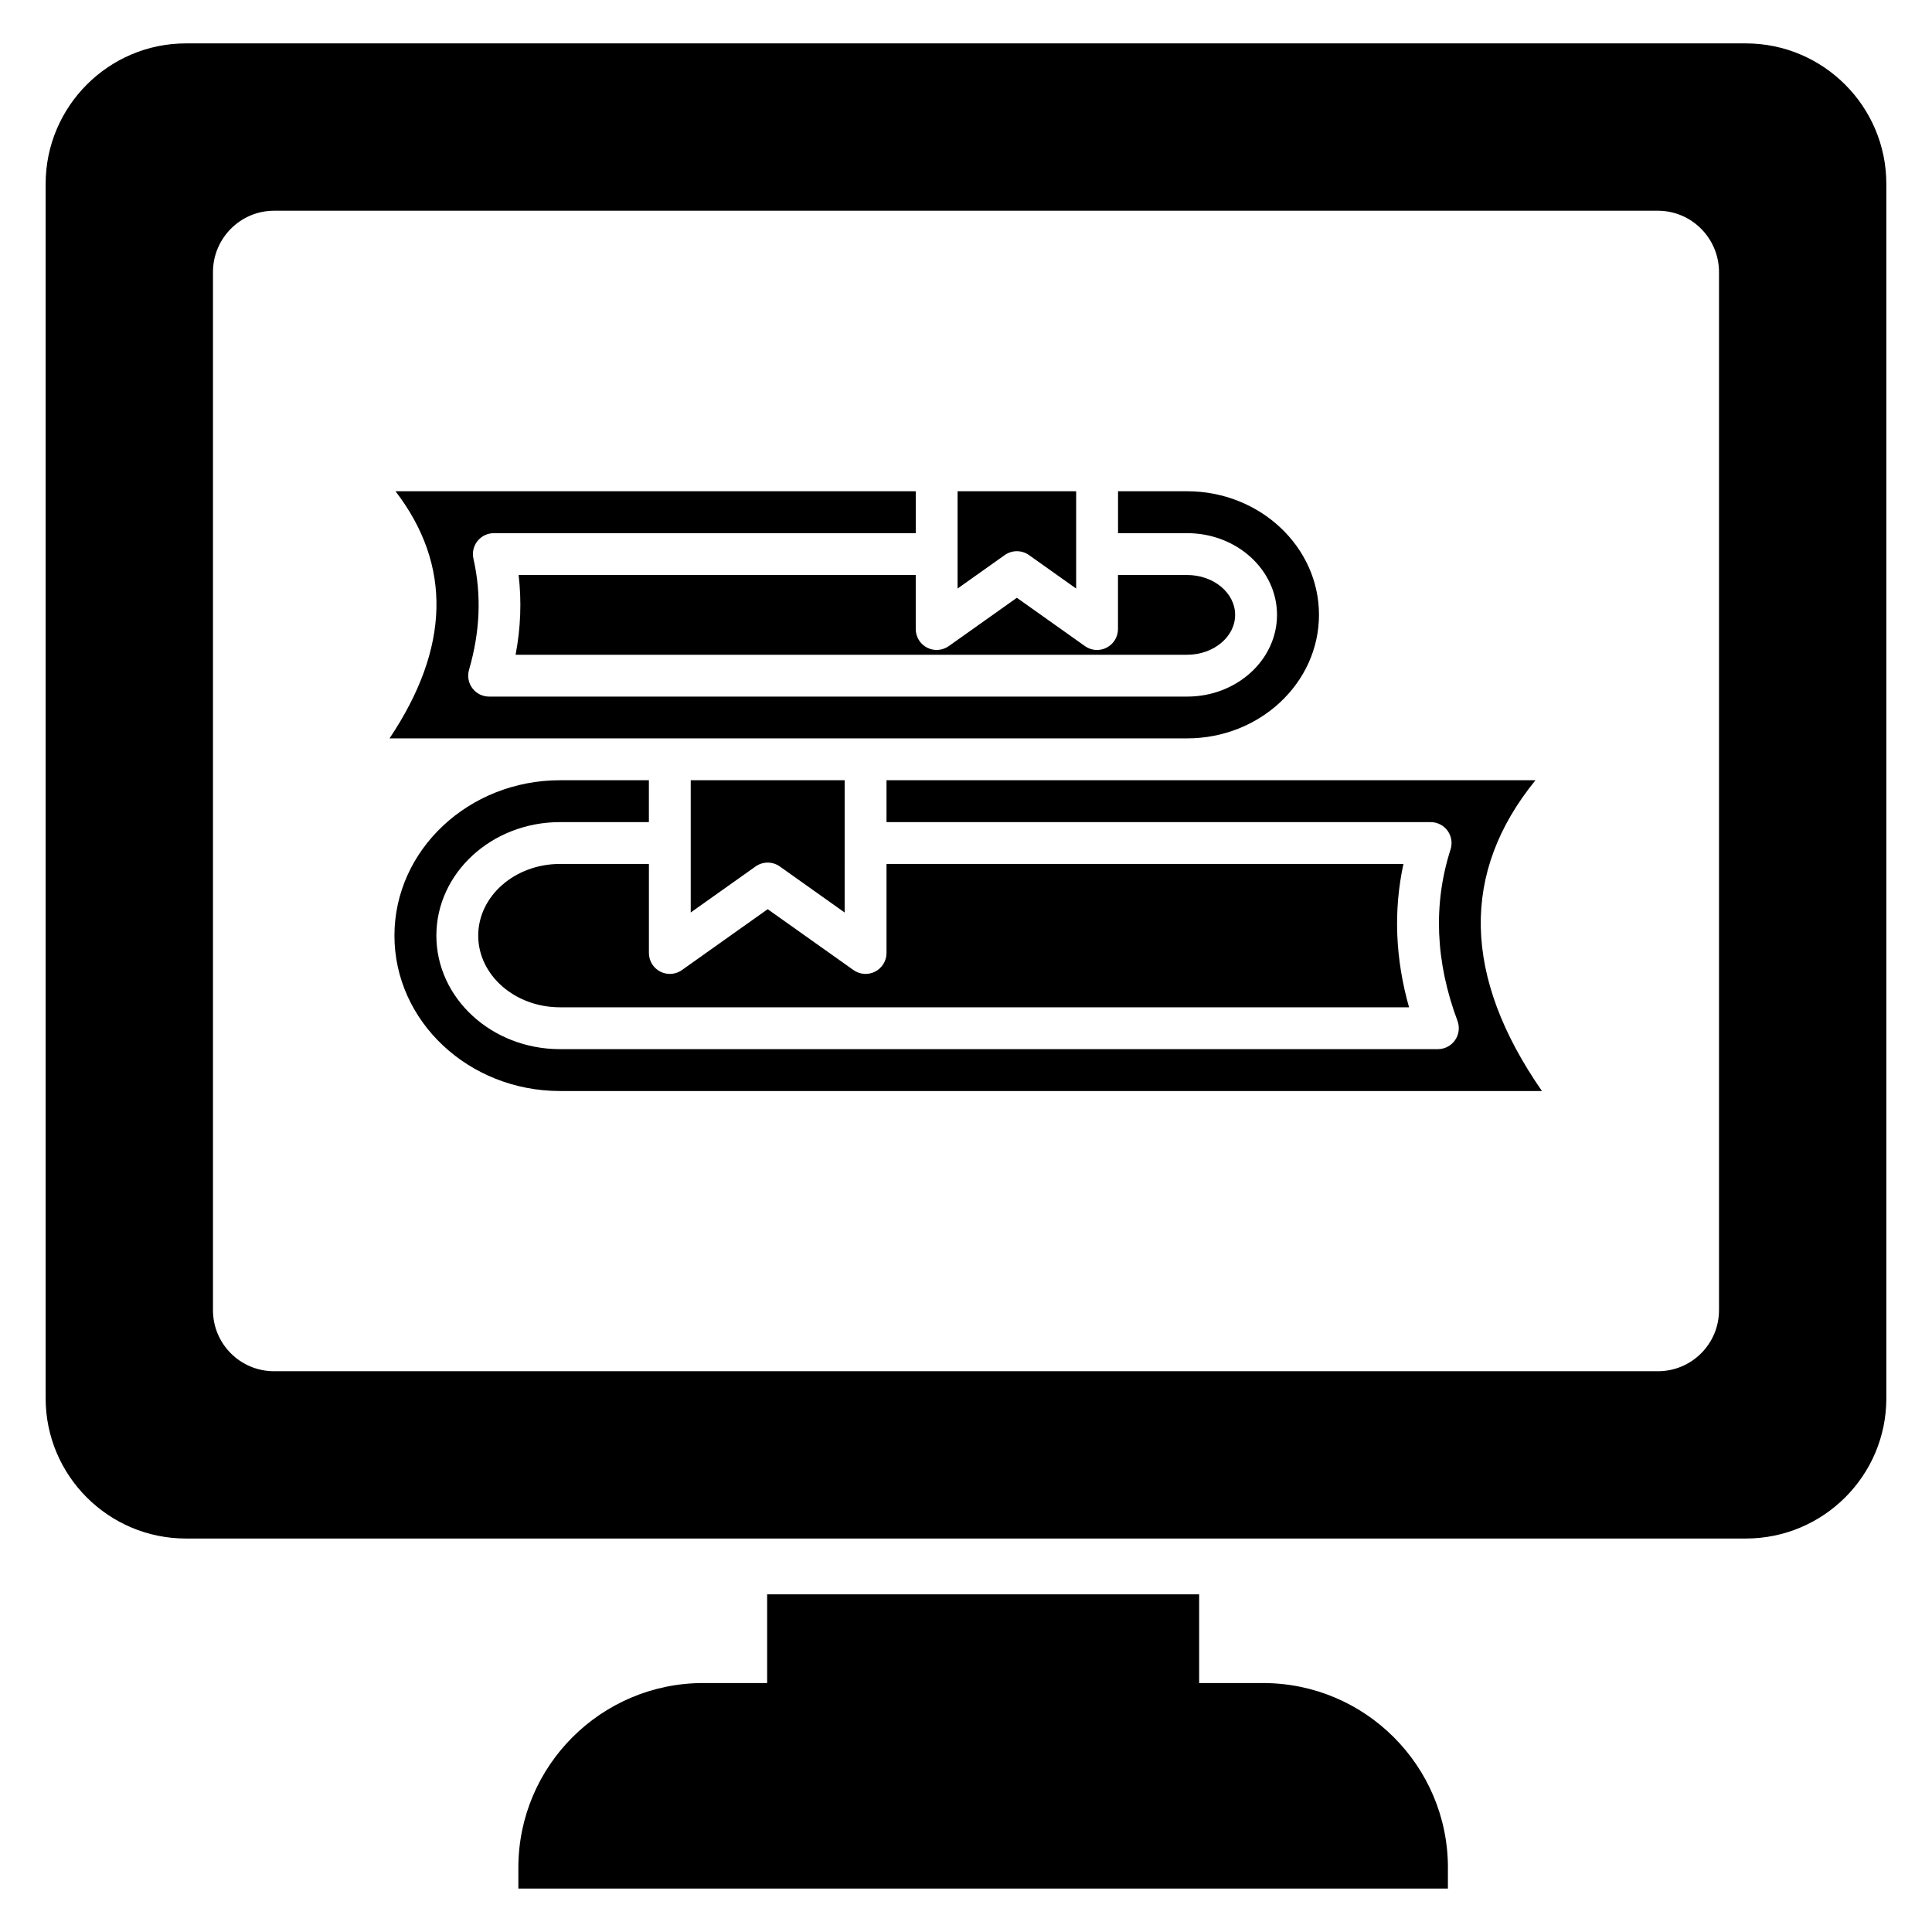 <?xml version="1.0" encoding="UTF-8"?>
<!-- Uploaded to: SVG Find, www.svgrepo.com, Generator: SVG Find Mixer Tools -->
<svg fill="#000000" width="800px" height="800px" version="1.1" viewBox="144 144 512 512" xmlns="http://www.w3.org/2000/svg">
 <g>
  <path d="m606.65 155.5h-413.38c-20.473 0-37.176 16.703-37.176 37.25v321.8c0 20.547 16.703 37.176 37.176 37.176h413.38c20.547 0 37.25-16.629 37.25-37.176v-321.8c0-20.547-16.703-37.25-37.25-37.25zm-7.094 335.7c0 8.941-7.242 16.188-16.188 16.188h-366.74c-8.945 0-16.188-7.242-16.188-16.188v-275.09c0-8.941 7.242-16.262 16.188-16.262h366.74c8.941 0 16.188 7.316 16.188 16.262z"/>
  <path d="m527.71 638.95v5.543h-246.34v-5.543c0-26.977 21.953-48.93 49.004-48.93h16.926v-23.504l114.49 0.004v23.504h16.926c27.051 0 49 21.949 49 48.926z"/>
  <path d="m281.44 296.38h105.24v14.324c0 2.074 1.16 3.973 3 4.926 1.84 0.949 4.059 0.789 5.754-0.402l18.047-12.812 18.047 12.812c0.957 0.676 2.078 1.02 3.207 1.02 0.871 0 1.742-0.207 2.543-0.617 1.84-0.953 3-2.852 3-4.926v-14.324h18.328c7.012 0 12.715 4.738 12.715 10.566s-5.703 10.57-12.715 10.57h-177.97c1.359-7.125 1.621-14.195 0.801-21.137zm147.75-22.195v25.785l-12.504-8.875c-0.961-0.684-2.086-1.02-3.207-1.02-1.121 0-2.25 0.34-3.207 1.02l-12.504 8.875v-9.062c0-0.023 0.016-0.047 0.016-0.07 0-0.023-0.016-0.047-0.016-0.07v-16.582zm-181.96 65.496c16.043-23.977 16.566-45.934 1.582-65.496h137.87v11.109h-111.81c-1.684 0-3.277 0.766-4.328 2.078-1.055 1.316-1.449 3.039-1.082 4.68 2.168 9.637 1.781 19.273-1.168 29.465-0.488 1.676-0.156 3.481 0.891 4.875 1.047 1.395 2.688 2.211 4.434 2.211h185c13.125 0 23.801-9.715 23.801-21.656 0-11.938-10.676-21.652-23.801-21.652h-18.328v-11.109h18.297c19.273 0 34.953 14.691 34.953 32.746 0 18.055-15.68 32.746-34.953 32.746l-85.195 0.004zm270.18 71.262h-225.02c-11.941 0-21.656-8.52-21.656-18.996 0-10.473 9.715-18.992 21.656-18.992h23.578v23.598c0 2.074 1.16 3.973 3 4.926 0.801 0.41 1.676 0.617 2.543 0.617 1.129 0 2.254-0.348 3.207-1.02l22.73-16.133 22.734 16.133c1.695 1.203 3.91 1.352 5.754 0.402 1.84-0.953 3-2.852 3-4.926v-23.598h136.99c-2.668 12.328-2.168 25.055 1.484 37.988zm-149.57-25.121-17.188-12.203c-0.961-0.684-2.086-1.02-3.207-1.02-1.121 0-2.25 0.34-3.207 1.02l-17.188 12.199v-35.051h40.793zm-75.43 47.309c-24.195 0-43.879-18.473-43.879-41.18 0-22.707 19.684-41.18 43.879-41.18h23.551v11.098h-23.578c-18.055 0-32.742 13.492-32.742 30.082 0 16.586 14.688 30.082 32.742 30.082h232.67c1.82 0 3.519-0.891 4.555-2.387 1.035-1.492 1.273-3.398 0.641-5.098-5.863-15.676-6.484-30.965-1.836-45.445 0.539-1.684 0.242-3.531-0.801-4.957-1.043-1.434-2.707-2.277-4.481-2.277l-144.2-0.004v-11.098h171.99c-19.895 24.43-19.328 52.051 1.707 82.363z"/>
 </g>
</svg>